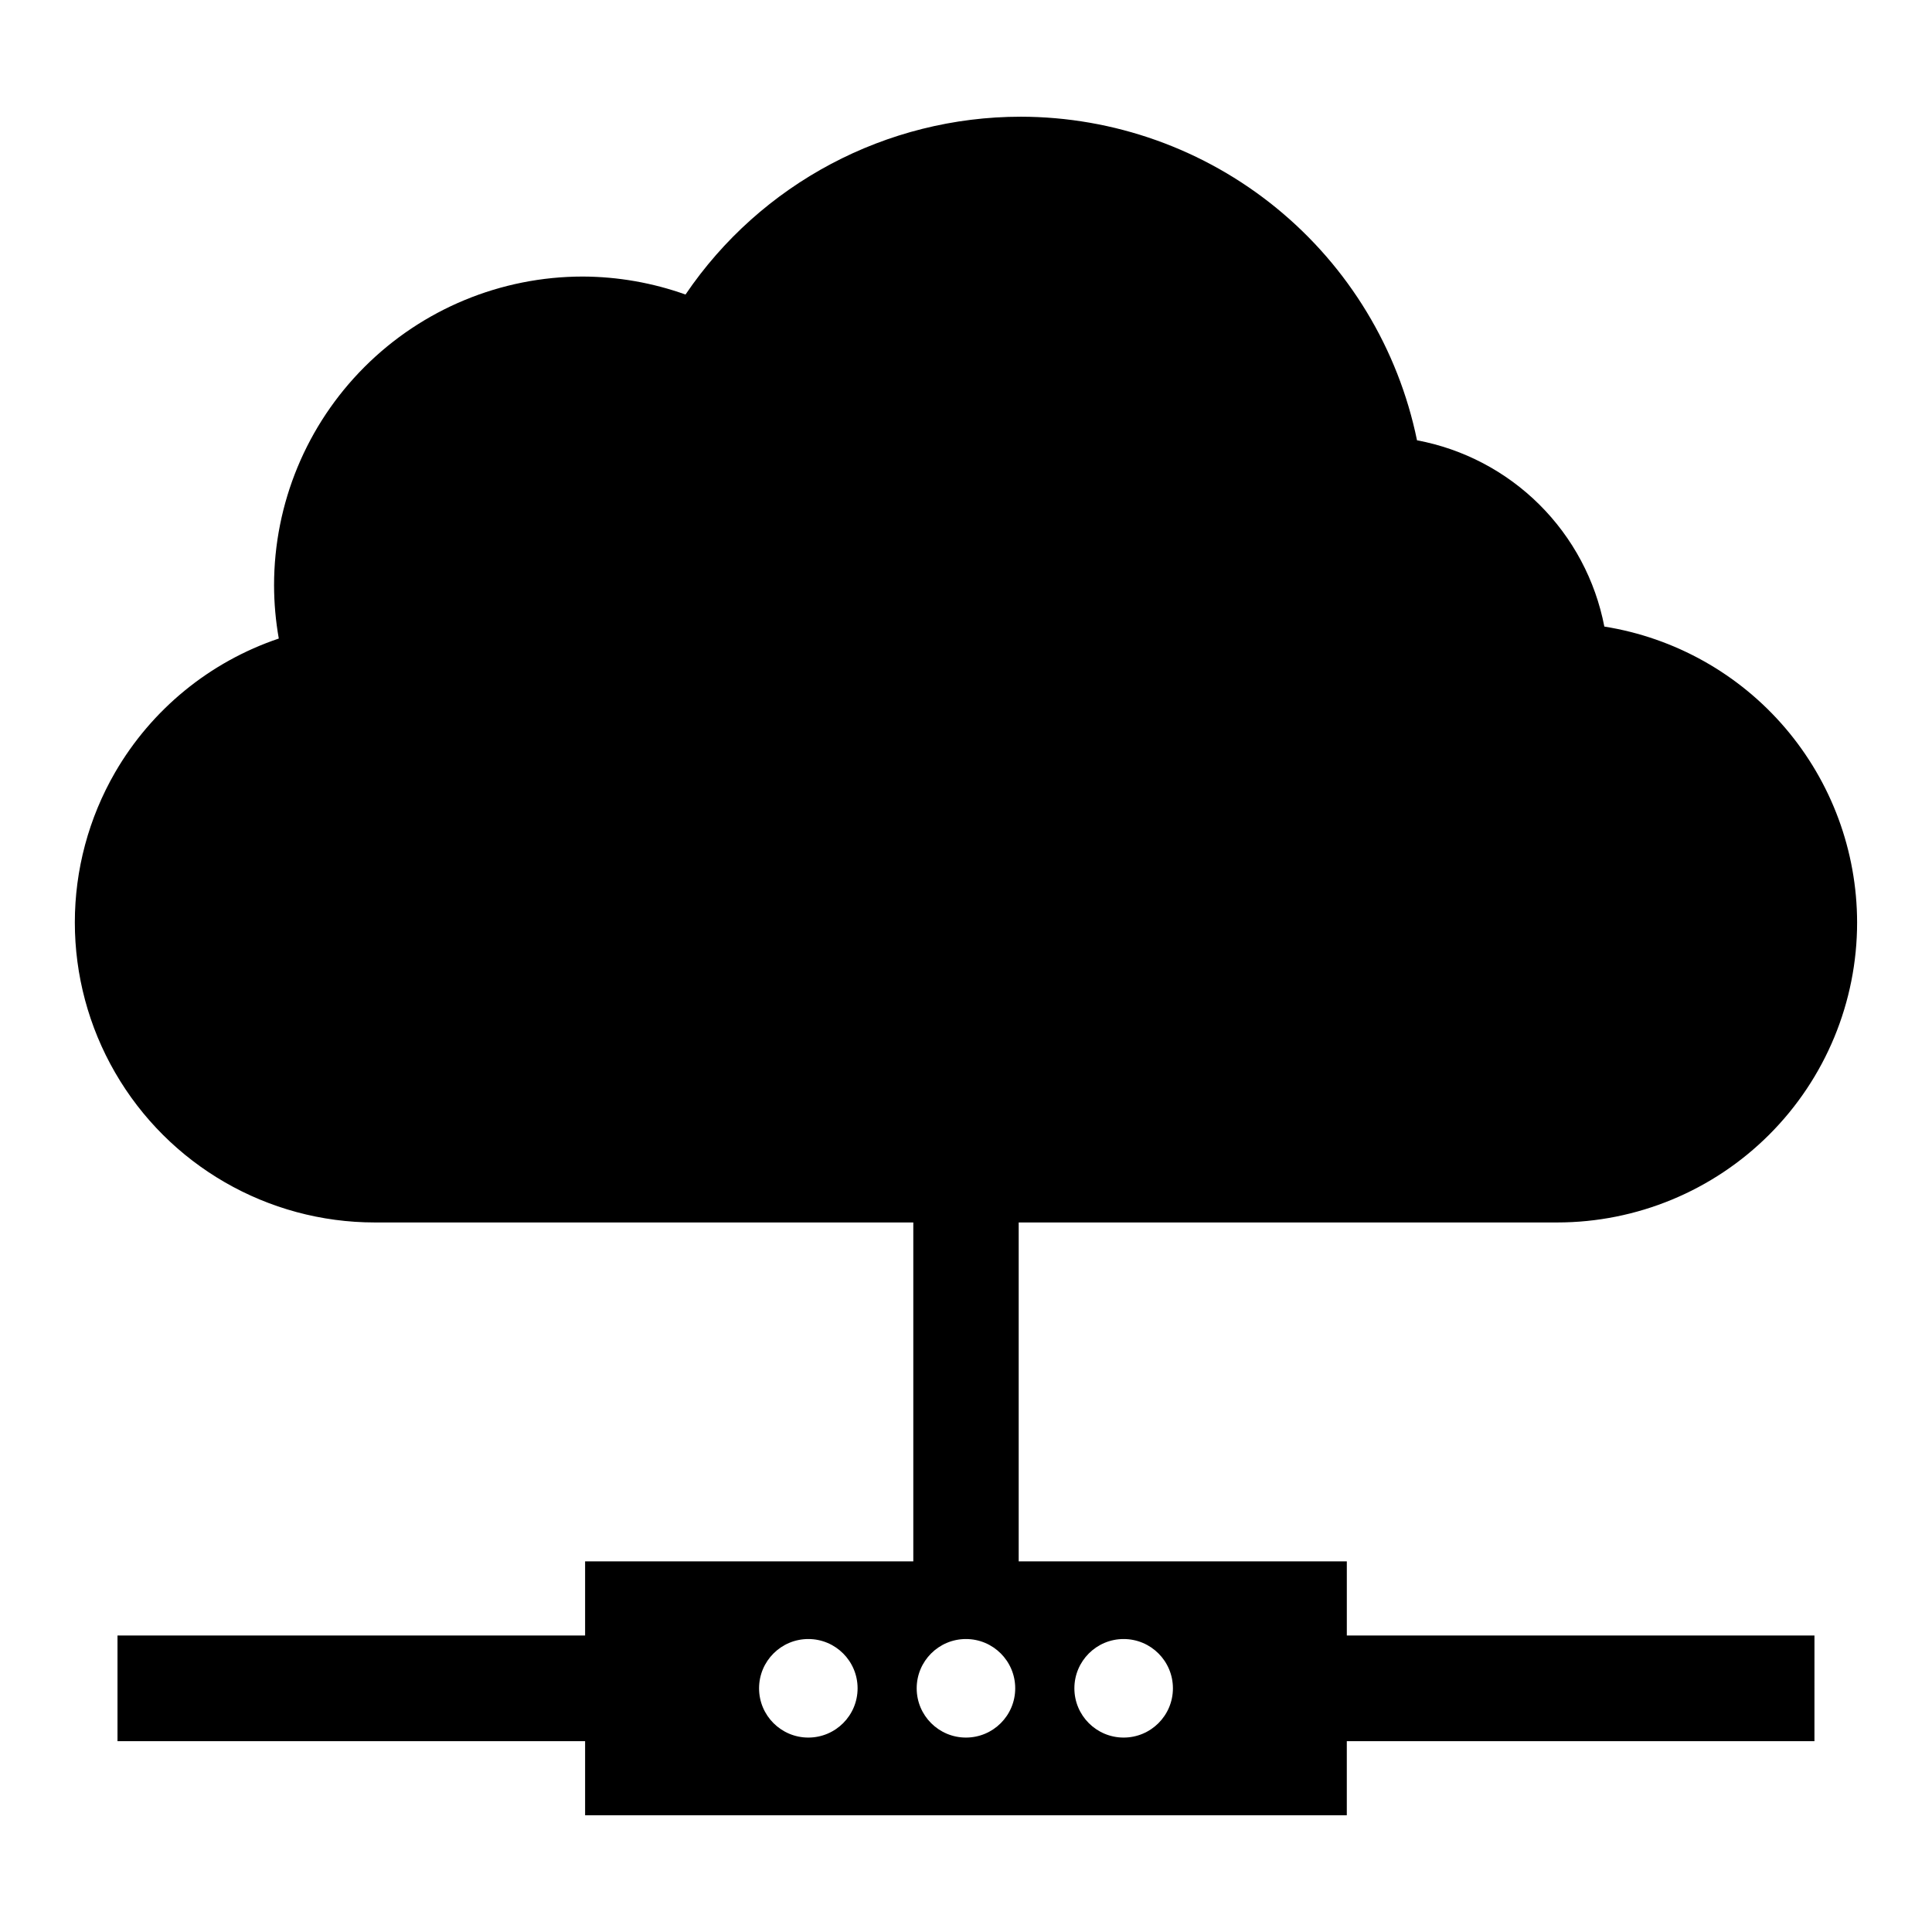 <?xml version="1.0" encoding="UTF-8"?>
<!-- Uploaded to: ICON Repo, www.svgrepo.com, Generator: ICON Repo Mixer Tools -->
<svg fill="#000000" width="800px" height="800px" version="1.1" viewBox="144 144 512 512" xmlns="http://www.w3.org/2000/svg">
 <path d="m414.5 174.93c-35.594 0.012-68.863 17.664-88.832 47.125-8.734-3.121-17.938-4.731-27.215-4.766-21.703 0-42.516 8.617-57.863 23.965-15.344 15.344-23.965 36.16-23.961 57.863 0.008 4.731 0.43 9.449 1.254 14.105-18.297 6.168-33.719 18.785-43.395 35.492-6.981 12.082-10.656 25.793-10.656 39.75 0 13.957 3.676 27.664 10.656 39.75 14.195 24.598 40.438 39.75 68.836 39.75h142.71v89.816h-86.977v19.641l-123.92 0.004v28h123.92v19.641h201.86v-19.641h123.93l0.004-28h-123.93v-19.645h-86.957v-89.816h142.7c21.086 0 41.305-8.379 56.211-23.289 14.906-14.906 23.277-35.129 23.277-56.211-0.023-18.898-6.777-37.172-19.051-51.543s-29.27-23.898-47.934-26.875c-2.363-12.258-8.363-23.523-17.219-32.328-8.855-8.801-20.152-14.738-32.426-17.035-4.969-24.191-18.129-45.934-37.262-61.555-19.133-15.625-43.066-24.168-67.766-24.199zm-56.285 403.43c7.211 0 13.055 5.848 13.055 13.059 0 7.207-5.844 13.055-13.055 13.055s-13.055-5.848-13.055-13.055c0-7.211 5.844-13.059 13.055-13.059zm41.773 0c7.211 0 13.055 5.848 13.055 13.059 0 7.207-5.844 13.055-13.055 13.055-7.211 0-13.055-5.848-13.055-13.055 0-7.211 5.844-13.059 13.055-13.059zm41.789 0c7.211 0 13.059 5.848 13.059 13.059 0 7.207-5.848 13.055-13.059 13.055-7.207 0-13.055-5.848-13.055-13.055 0-7.211 5.848-13.059 13.055-13.059z"/>
</svg>